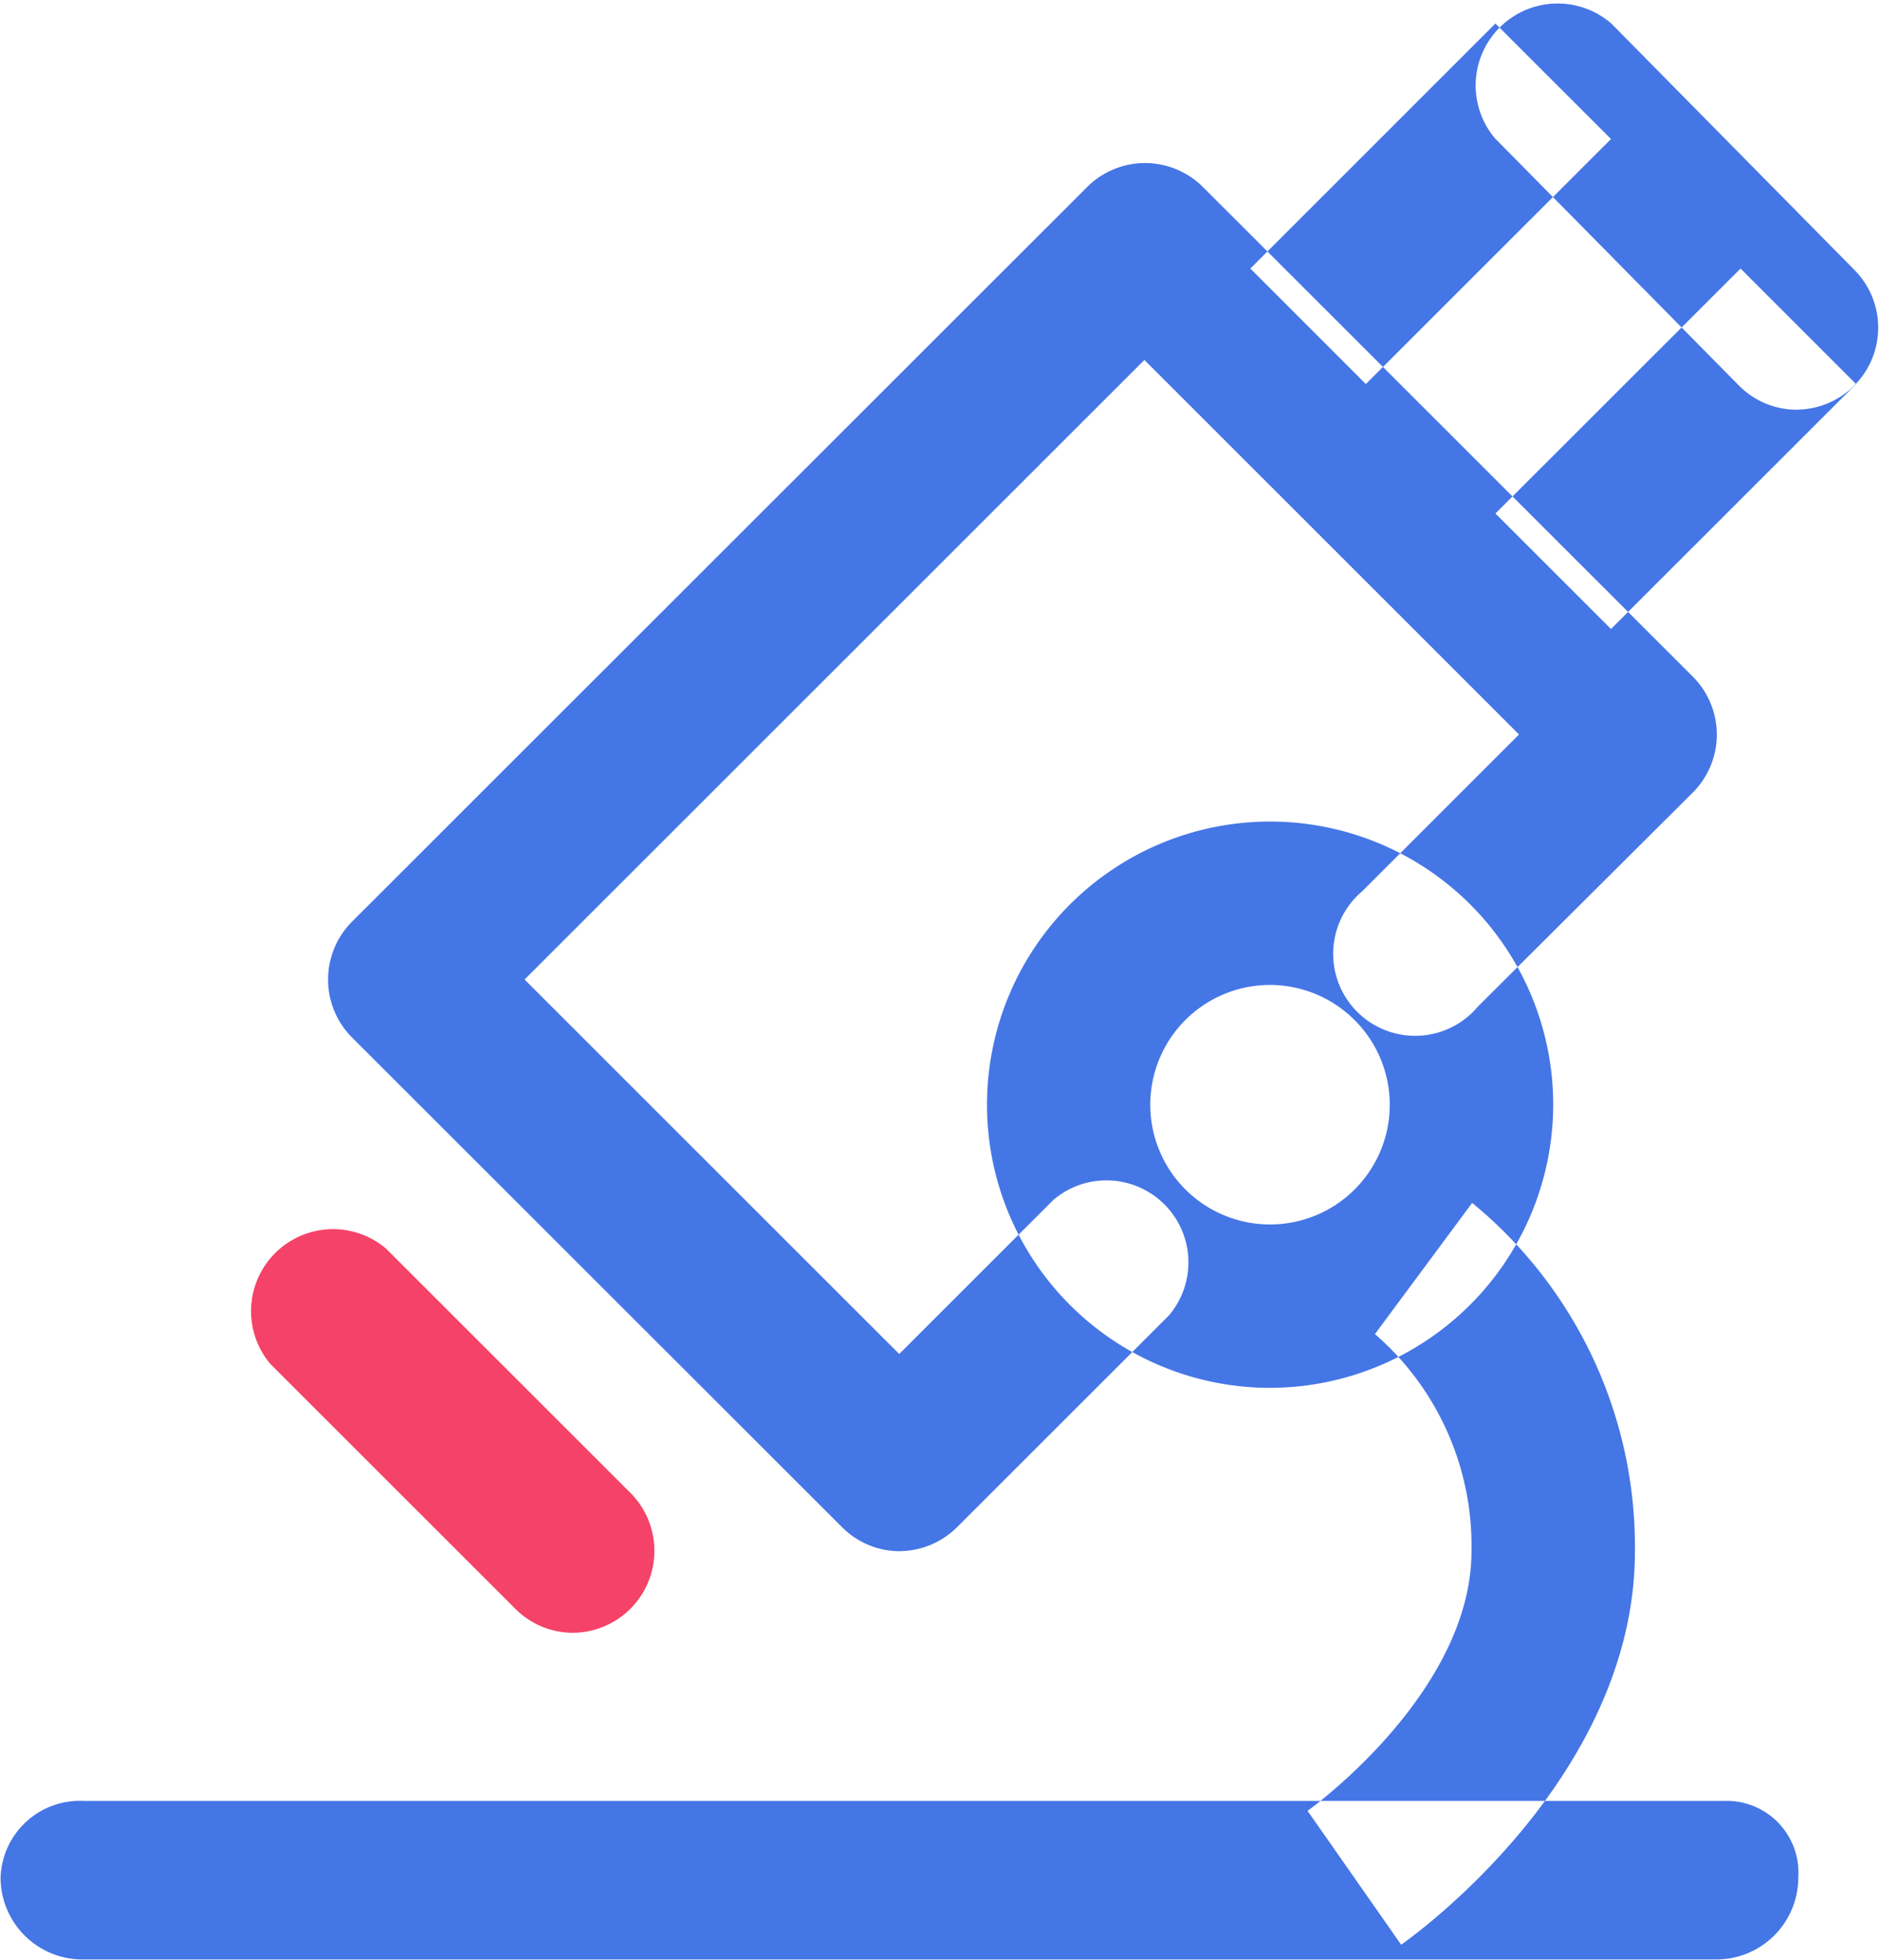 <svg id="Группа_8" data-name="Группа 8" xmlns="http://www.w3.org/2000/svg" width="22.937" height="23.907" viewBox="0 0 22.937 23.907">
  <defs>
    <style>
      .cls-1 {
        fill: #4576e6;
      }

      .cls-1, .cls-2 {
        fill-rule: evenodd;
      }

      .cls-2 {
        fill: #f54268;
      }
    </style>
  </defs>
  <path id="microscope" class="cls-1" d="M410.463,417.961a3.454,3.454,0,1,1,3.456-3.454A3.46,3.46,0,0,1,410.463,417.961Zm0-4.915a1.461,1.461,0,1,0,1.462,1.461A1.464,1.464,0,0,0,410.463,413.046Zm5.45,11.888H395.976a1,1,0,0,1-1-1A0.969,0.969,0,0,1,396,423h20a0.876,0.876,0,0,1,.909.938A1,1,0,0,1,415.913,424.934Zm-3.849-.18-1.142-1.633c0.018-.013,2-1.435,2-3.168a3.42,3.42,0,0,0-1.178-2.648l1.186-1.6a5.421,5.421,0,0,1,1.986,4.249C414.916,422.731,412.18,424.673,412.064,424.754Zm-6.12-4.8a0.994,0.994,0,0,1-.7-0.292l-5.982-5.977a1,1,0,0,1,0-1.409l8.972-8.965a1,1,0,0,1,1.41,0l5.981,5.977a1,1,0,0,1,0,1.408L413,413.31a1,1,0,1,1-1.41-1.408l1.912-1.911-4.571-4.569-7.562,7.558,4.571,4.568,1.881-1.88a1,1,0,0,1,1.41,1.409l-2.586,2.584A1,1,0,0,1,405.944,419.953Zm10.945-13.925a0.99,0.99,0,0,1-.709-0.3l-2.971-3.01a1,1,0,0,1,1.42-1.4l2.97,3.01A1,1,0,0,1,416.889,406.028Zm-2.265,2.675-1.41-1.409,2.991-2.988,1.409,1.409Zm-2.991-2.988-1.409-1.409,2.99-2.989,1.41,1.409Z" transform="translate(-394.969 -401.031)"/>
  <path id="microscope_copy" data-name="microscope copy" class="cls-2" d="M401.957,420.949a0.993,0.993,0,0,1-.7-0.292l-2.99-2.988a1,1,0,0,1,1.409-1.409l2.991,2.989A1,1,0,0,1,401.957,420.949Z" transform="translate(-394.969 -401.031)"/>
</svg>
